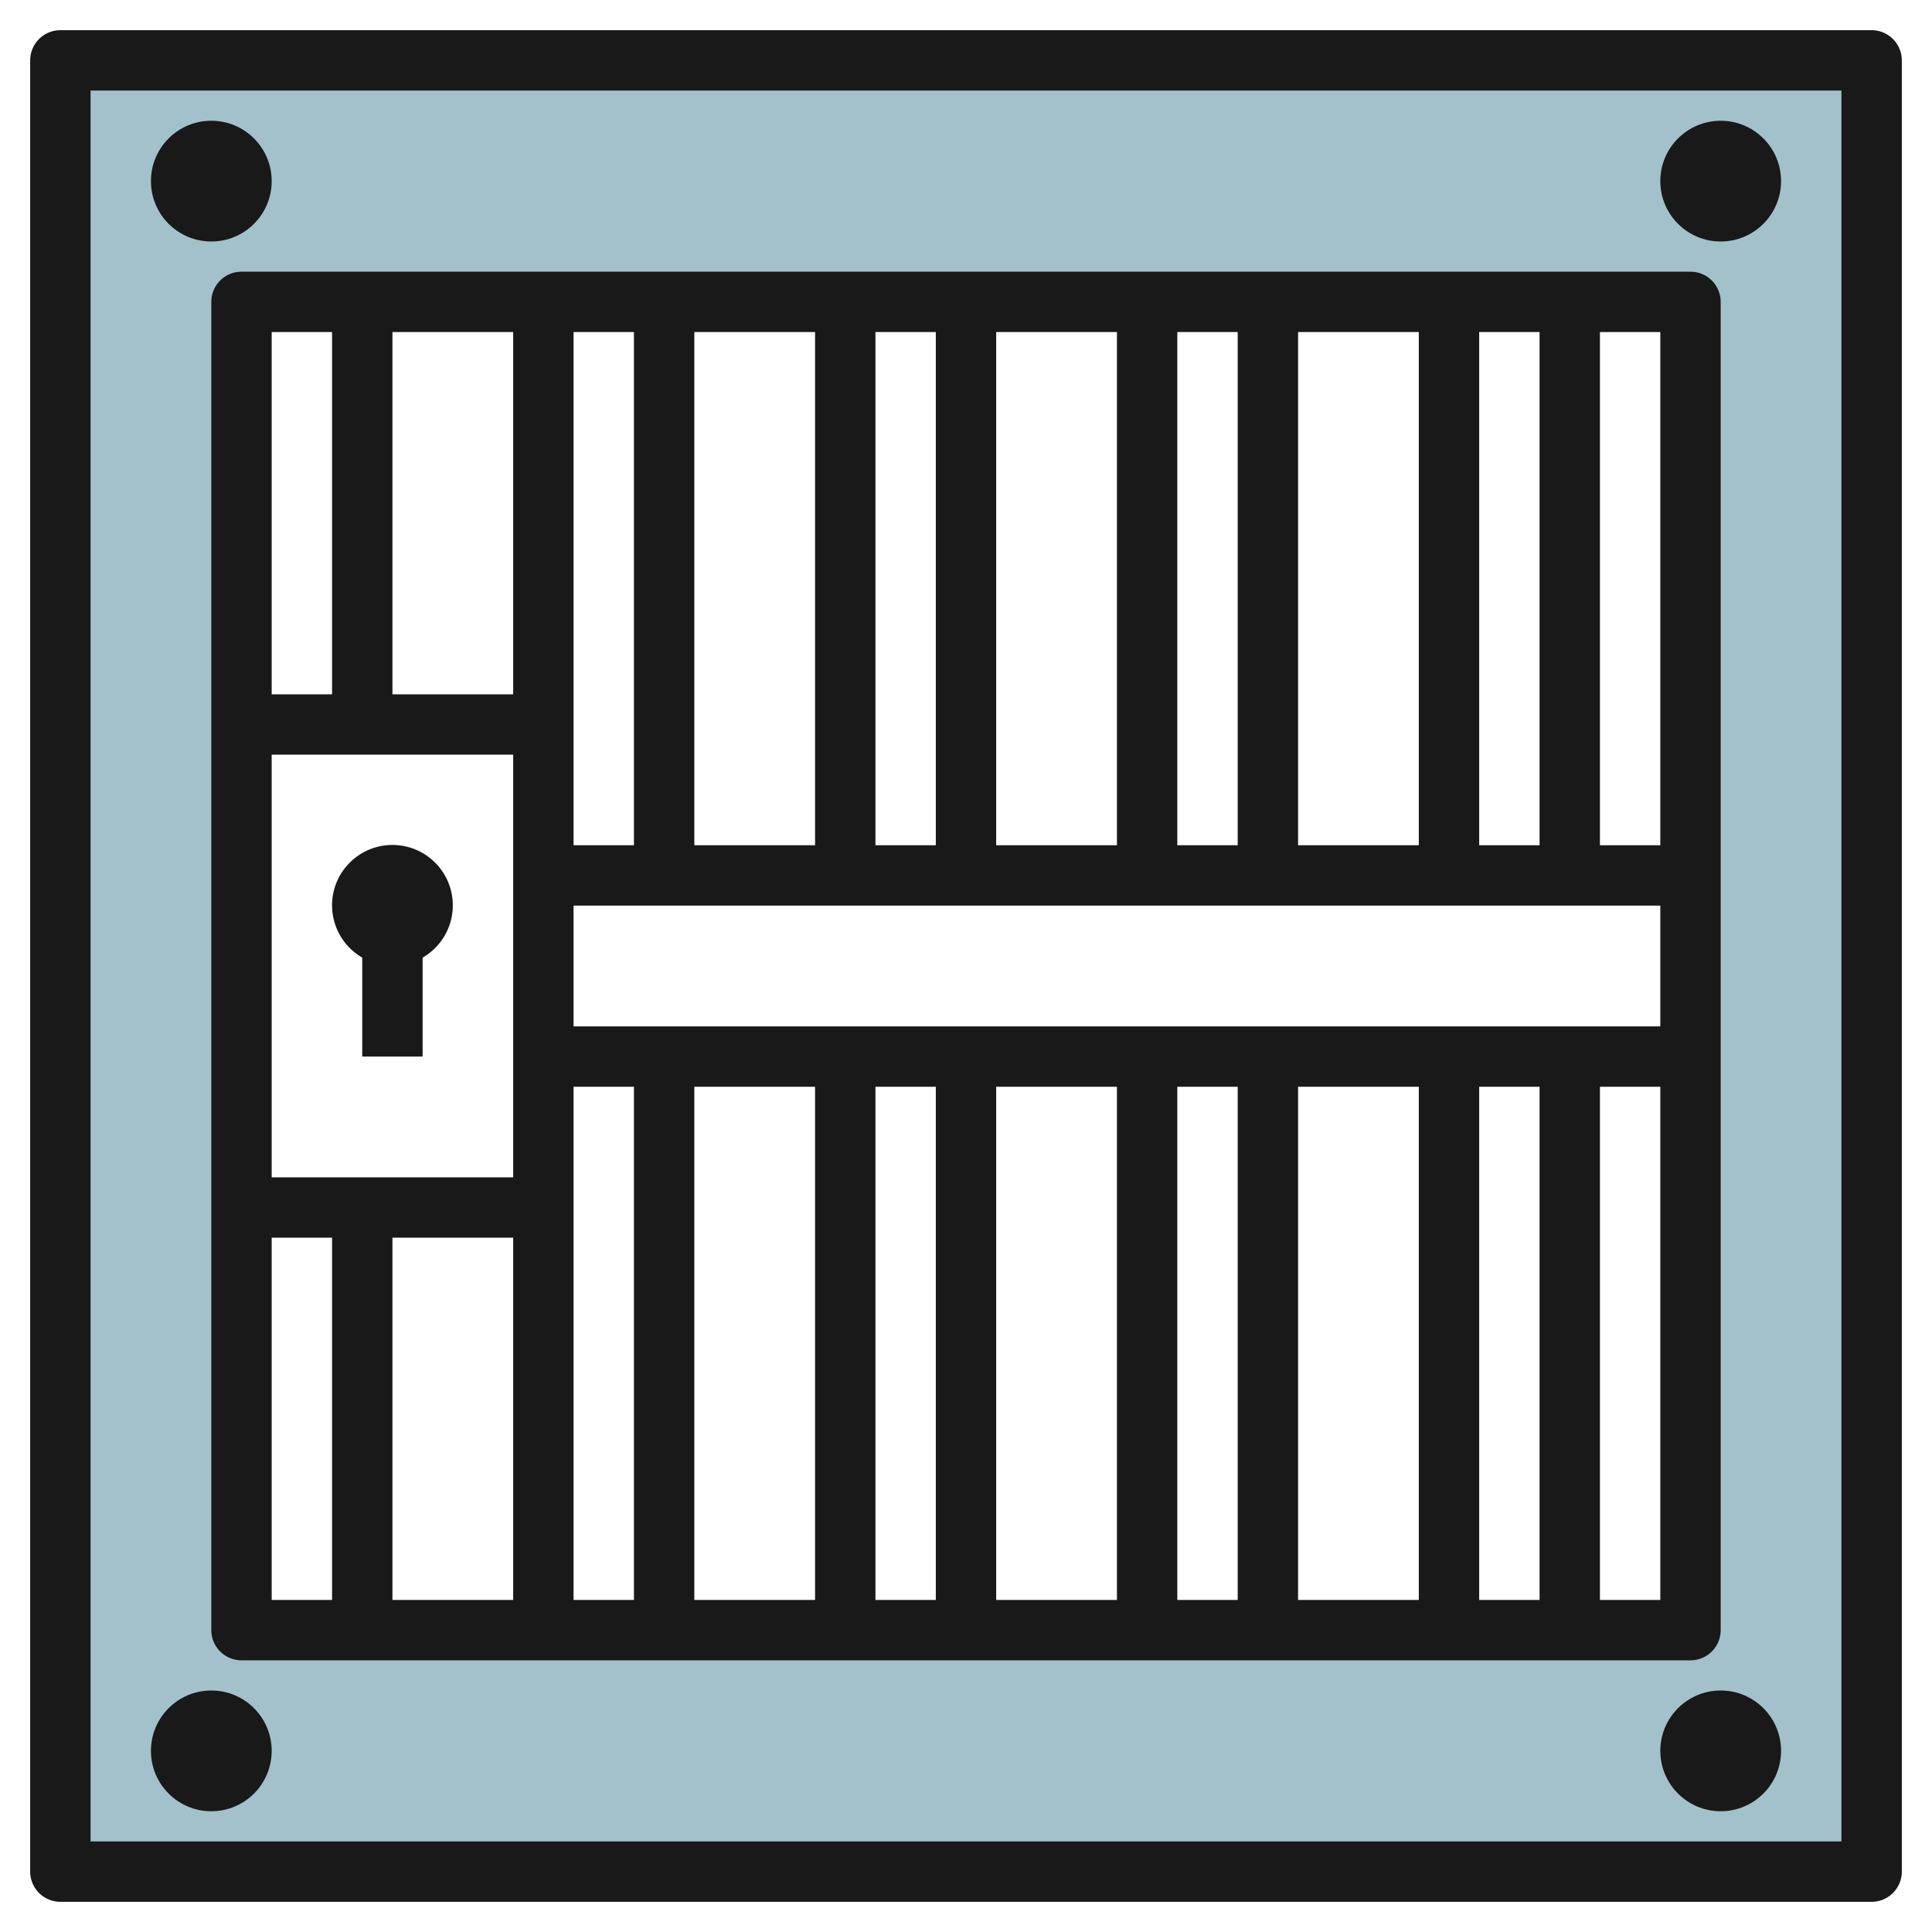 <svg id="Layer_3" height="512" viewBox="0 0 64 64" width="512" xmlns="http://www.w3.org/2000/svg" data-name="Layer 3"><path d="m2 2v60h60v-60zm54 52h-48v-44h48z" fill="#a3c1ca"/><g fill="#191919"><path d="m62 1h-60a1 1 0 0 0 -1 1v60a1 1 0 0 0 1 1h60a1 1 0 0 0 1-1v-60a1 1 0 0 0 -1-1zm-1 60h-58v-58h58z"/><path d="m57 54v-44a1 1 0 0 0 -1-1h-48a1 1 0 0 0 -1 1v44a1 1 0 0 0 1 1h48a1 1 0 0 0 1-1zm-8-26v-17h2v17zm-2 0h-4v-17h4zm-6 0h-2v-17h2zm-4 0h-4v-17h4zm-6 0h-2v-17h2zm-4 0h-4v-17h4zm-6 0h-2v-17h2zm-4-5h-4v-12h4zm0 2v14h-8v-14zm0 16v12h-4v-12zm2-5h2v17h-2zm4 0h4v17h-4zm6 0h2v17h-2zm4 0h4v17h-4zm6 0h2v17h-2zm4 0h4v17h-4zm6 0h2v17h-2zm-30-2v-4h36v4zm36-6h-2v-17h2zm-44-17v12h-2v-12zm-2 30h2v12h-2zm44 12v-17h2v17z"/><path d="m12 31.722v3.278h2v-3.278a2 2 0 1 0 -2 0z"/><circle cx="7" cy="6" r="2"/><circle cx="57" cy="6" r="2"/><circle cx="7" cy="58" r="2"/><circle cx="57" cy="58" r="2"/></g></svg>